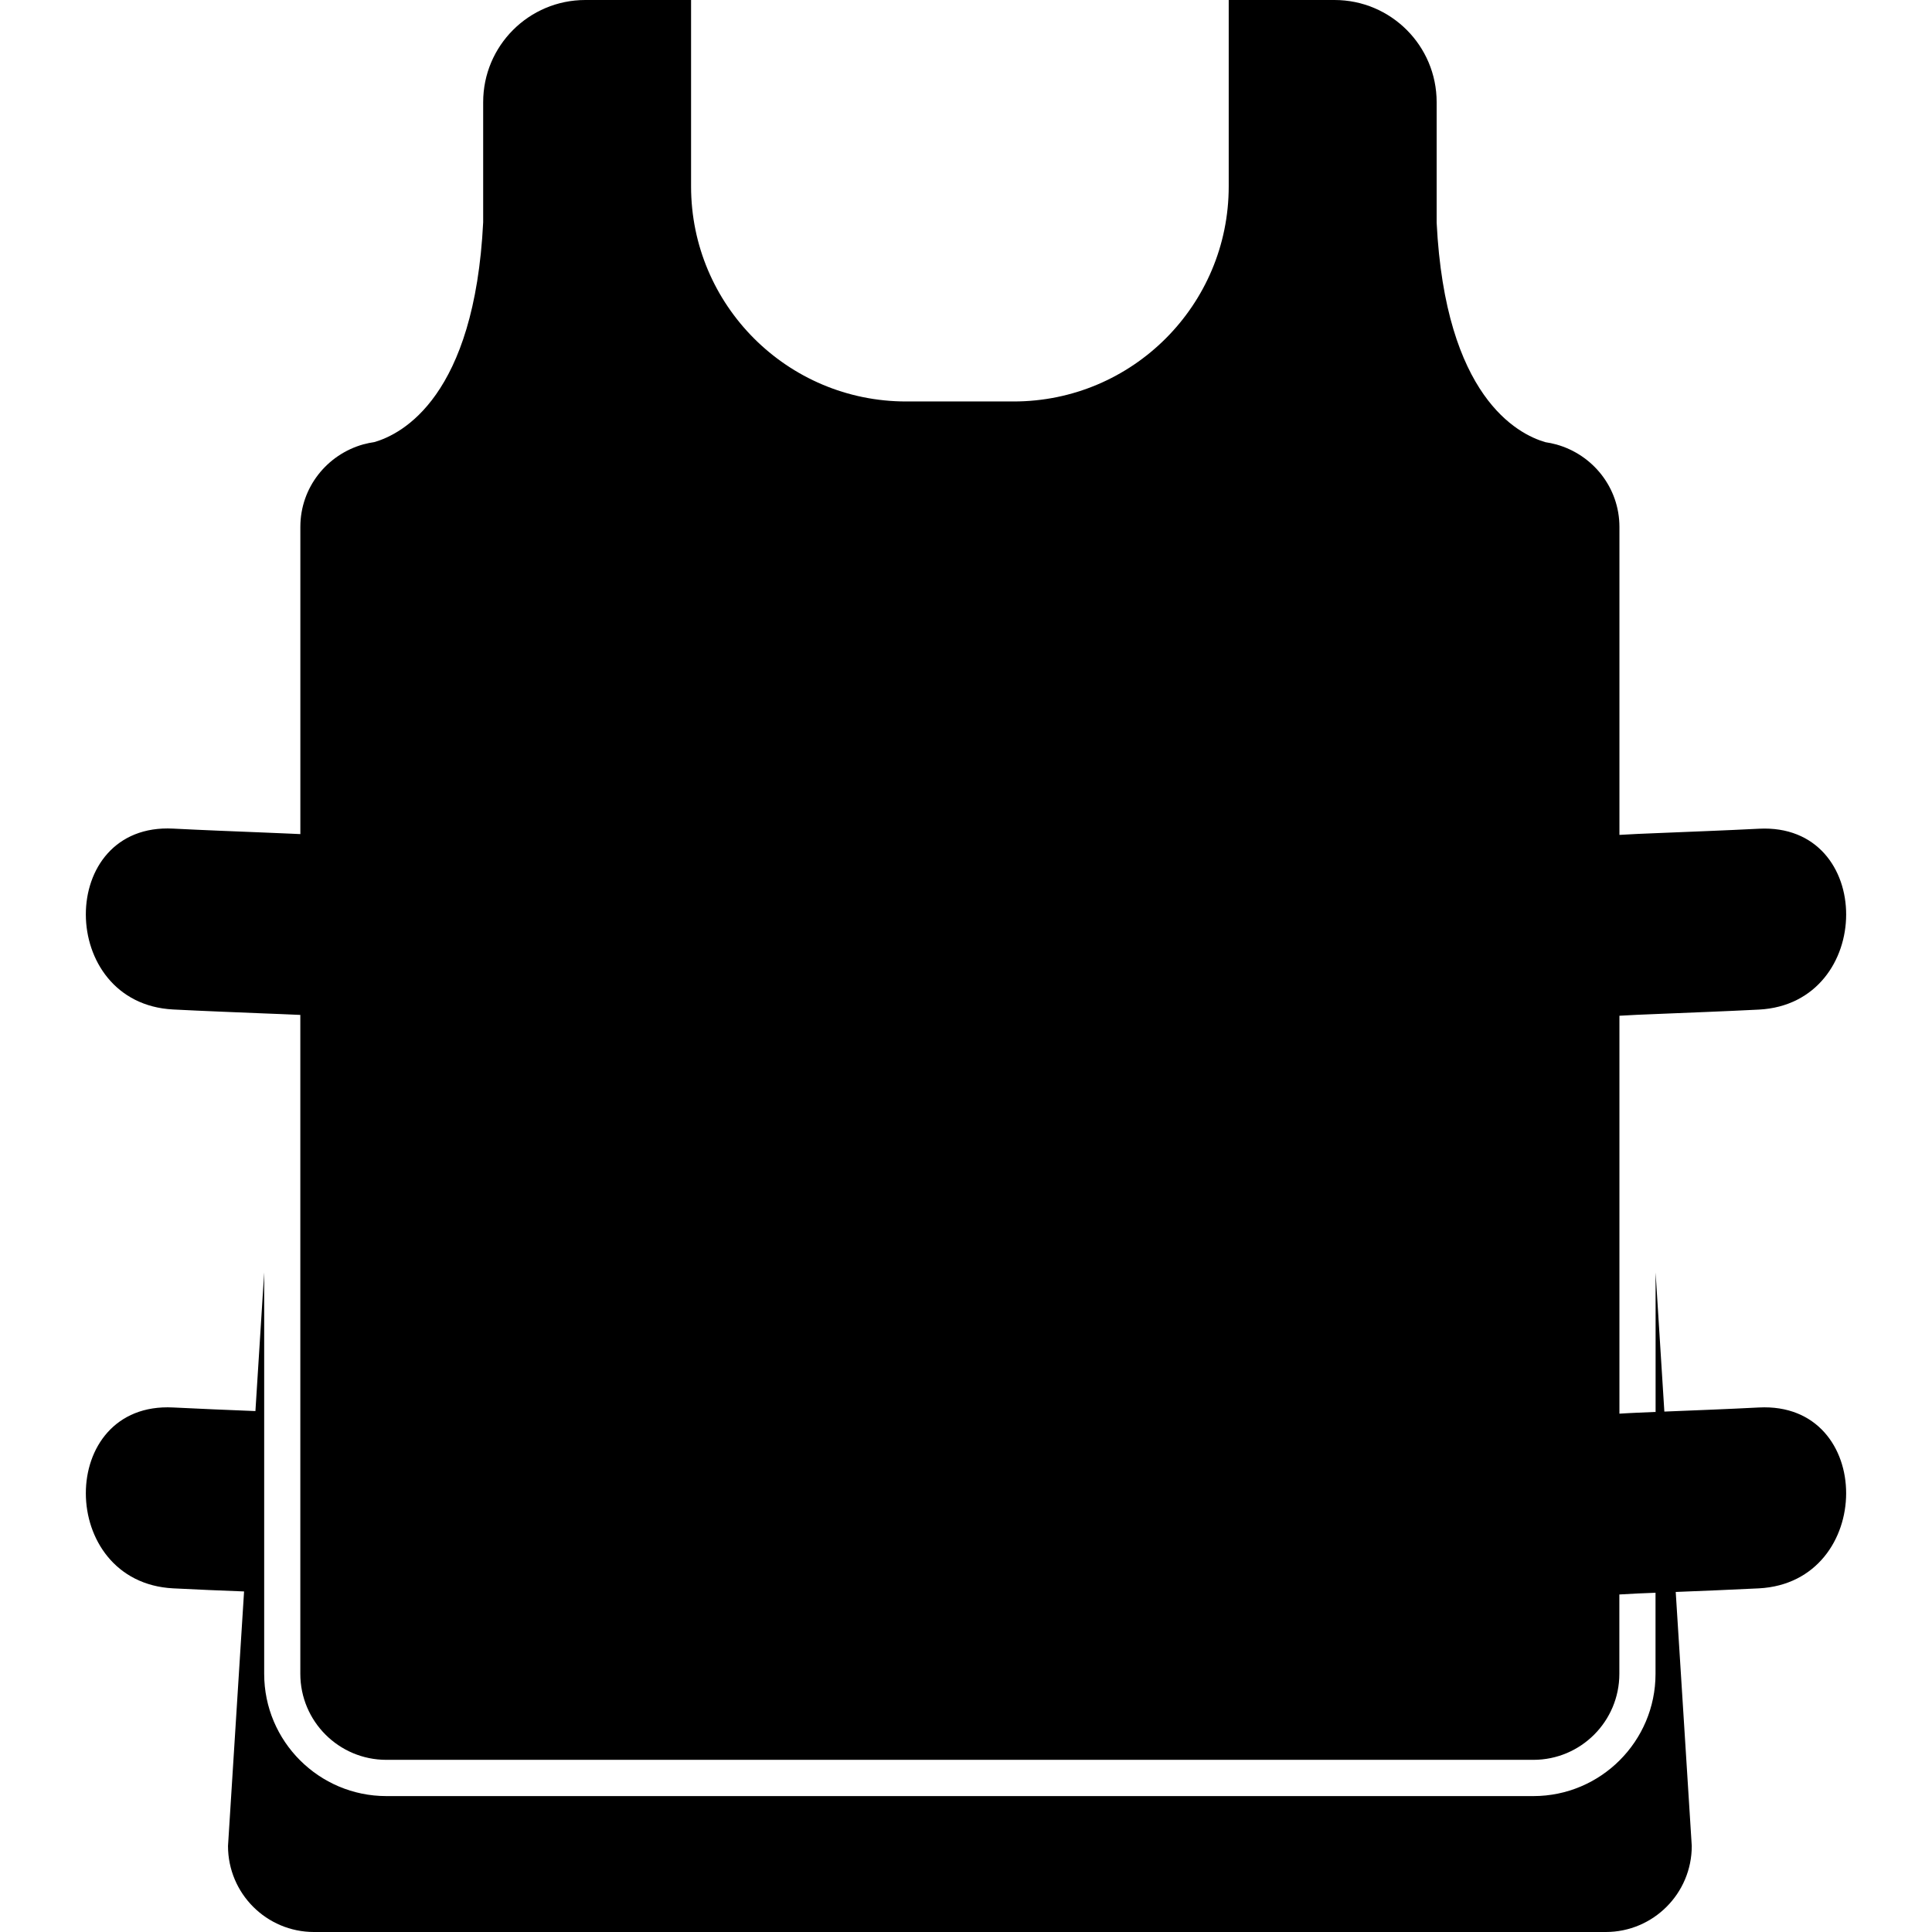 <?xml version="1.0" encoding="iso-8859-1"?>
<!-- Uploaded to: SVG Repo, www.svgrepo.com, Generator: SVG Repo Mixer Tools -->
<!DOCTYPE svg PUBLIC "-//W3C//DTD SVG 1.1//EN" "http://www.w3.org/Graphics/SVG/1.1/DTD/svg11.dtd">
<svg fill="#000000" version="1.1" id="Capa_1" xmlns="http://www.w3.org/2000/svg" xmlns:xlink="http://www.w3.org/1999/xlink" 
	 width="800px" height="800px" viewBox="0 0 283.192 283.192"
	 xml:space="preserve">
<g>
	<g>
		<path d="M38.724,206.887v-20.371l-1.284,20.318c-4.023-0.165-8.049-0.32-12.067-0.527c-17.096-0.881-17.01,25.631,0,26.512
			c3.467,0.182,6.936,0.321,10.403,0.455l-2.354,37.309c0,6.965,5.646,12.609,12.608,12.609h189.336
			c6.965,0,12.613-5.645,12.613-12.609l-2.351-37.235c4.06-0.166,8.13-0.321,12.189-0.528c17.01-0.881,17.099-27.393,0-26.512
			c-4.619,0.238-9.237,0.414-13.856,0.601l-1.284-20.392v20.443c-0.891,0.036-1.771,0.067-2.651,0.113
			c-0.891,0.031-1.771,0.094-2.651,0.141v-58.326c0.88-0.042,1.761-0.099,2.651-0.141c0.088-0.01,0.176-0.01,0.264-0.01
			c0.793-0.042,1.59-0.067,2.388-0.099c5.043-0.212,10.097-0.394,15.141-0.652c17.01-0.881,17.099-27.393,0-26.512
			c-5.044,0.259-10.098,0.44-15.141,0.652c-0.891,0.037-1.771,0.07-2.651,0.111c-0.466,0.021-0.932,0.054-1.403,0.075
			c-0.419,0.021-0.834,0.046-1.248,0.067v-19.915V77.248c0-5.787-3.92-10.605-9.228-12.091l0.031-0.006c0,0-0.052-0.005-0.072-0.005
			c-0.518-0.143-1.036-0.249-1.574-0.329c-4.122-1.188-14.675-6.703-15.949-32.179V14.975C210.583,6.703,203.878,0,195.608,0
			h-15.503v27.325c0,17.406-14.116,31.522-31.522,31.522h-15.762c-17.409,0-31.524-14.116-31.524-31.522V0H85.799
			c-8.272,0-14.976,6.703-14.976,14.975v17.598C69.558,58.093,58.989,63.613,54.87,64.802c-0.536,0.075-1.056,0.186-1.569,0.324
			c-0.026,0-0.081,0.005-0.081,0.005l0.031,0.005c-5.308,1.486-9.225,6.31-9.225,12.091v25.217v19.819
			c-0.414-0.021-0.833-0.041-1.245-0.057c-0.469-0.023-0.94-0.039-1.406-0.06c-0.885-0.036-1.766-0.073-2.651-0.111
			c-4.448-0.179-8.904-0.35-13.352-0.578c-17.096-0.88-17.01,25.632,0,26.512c4.448,0.228,8.904,0.398,13.352,0.58
			c0.795,0.03,1.59,0.062,2.385,0.093c0.085,0.006,0.176,0.006,0.261,0.011c0.886,0.036,1.766,0.083,2.651,0.114v58.326v26.512
			v11.744c0,6.959,5.646,12.608,12.608,12.608h168.131c6.96,0,12.604-5.649,12.604-12.608v-11.631
			c0.891-0.041,1.771-0.104,2.651-0.145c0.891-0.036,1.771-0.072,2.651-0.108v11.894c0,9.88-8.031,17.911-17.906,17.911H56.635
			c-9.877,0-17.911-8.031-17.911-17.911v-11.961V206.887z"/>
	</g>
</g>
</svg>